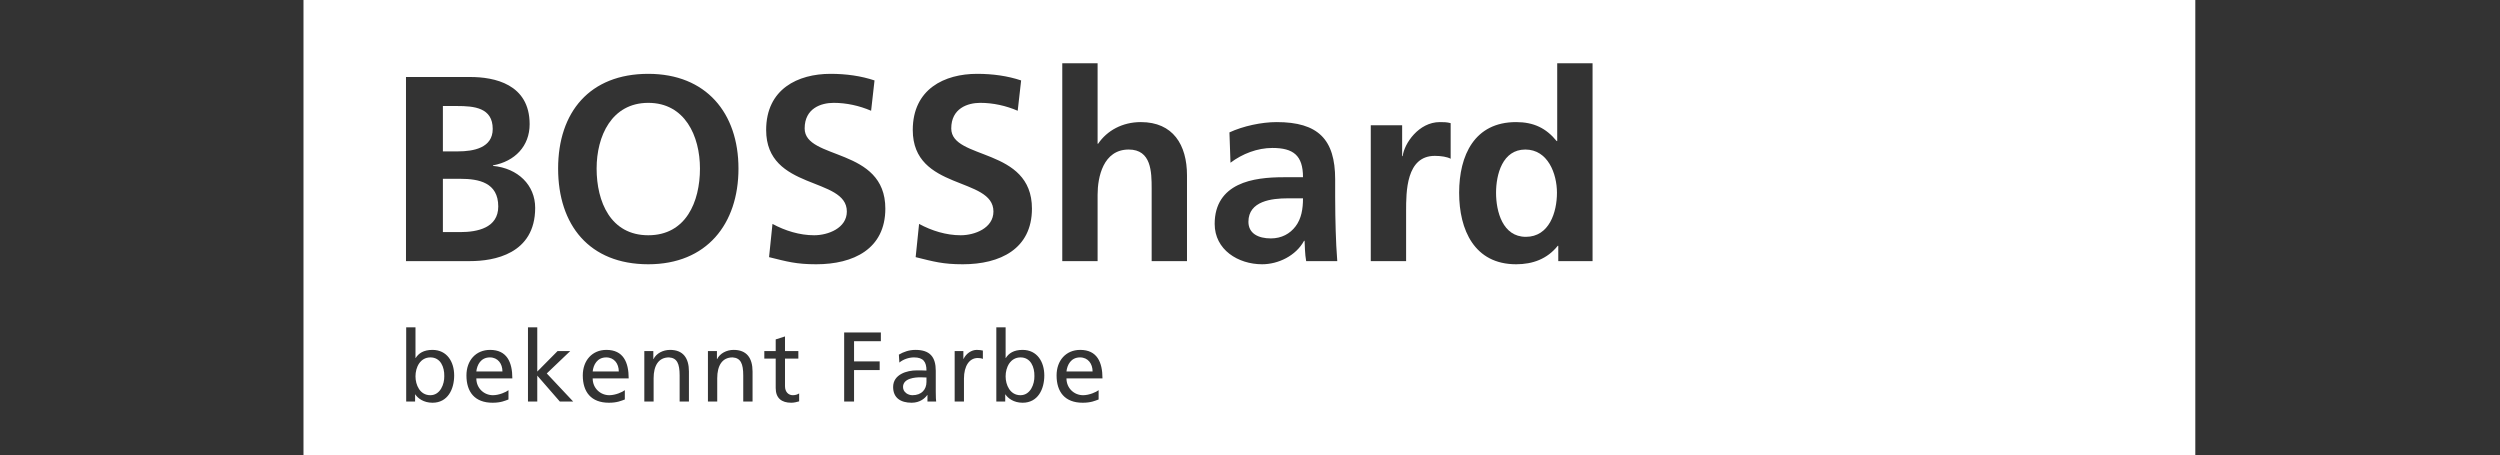 <?xml version="1.0" encoding="utf-8"?>
<svg xmlns="http://www.w3.org/2000/svg" width="659" height="120" viewBox="0 0 659 120" fill="none">
<rect x="0" y="0" width="659" height="120" fill="#333333" stroke="none"/>
<path d="M184.511 44.424C184.511 35.873 180.553 27.112 170.89 27.112C161.229 27.112 157.268 35.873 157.268 44.424C157.268 53.183 160.951 62.014 170.89 62.014C180.828 62.014 184.511 53.183 184.511 44.424Z" fill="white"/>
<path d="M269.02 94.211C266.359 94.211 265.081 96.743 265.081 99.222C265.081 101.438 266.228 104.177 268.993 104.177C271.627 104.177 272.723 101.231 272.67 99.144C272.723 96.743 271.681 94.211 269.02 94.211Z" fill="white"/>
<path d="M159.802 94.211C157.402 94.211 156.412 96.195 156.229 97.919H163.114C163.114 95.881 161.914 94.211 159.802 94.211Z" fill="white"/>
<path d="M113.46 94.211C110.801 94.211 109.523 96.743 109.523 99.222C109.523 101.438 110.67 104.177 113.435 104.177C116.067 104.177 117.164 101.231 117.113 99.144C117.164 96.743 116.119 94.211 113.46 94.211Z" fill="white"/>
<path d="M238.038 102.011C238.038 103.42 239.392 104.177 240.514 104.177C242.939 104.177 244.217 102.663 244.217 100.681V99.507C243.696 99.507 243.177 99.456 242.652 99.456C241.323 99.456 238.038 99.663 238.038 102.011Z" fill="white"/>
<path d="M284.693 94.211C282.294 94.211 281.302 96.195 281.121 97.919H288.007C288.007 95.881 286.805 94.211 284.693 94.211Z" fill="white"/>
<path d="M121.333 47.133H116.746V61.179H121.333C125.852 61.179 131.341 60.066 131.341 54.434C131.341 48.108 126.199 47.133 121.333 47.133Z" fill="white"/>
<path d="M129.882 33.993C129.882 28.362 124.948 27.947 120.502 27.947H116.746V39.904H120.71C124.809 39.904 129.882 39 129.882 33.993Z" fill="white"/>
<path d="M129.133 94.211C126.734 94.211 125.742 96.195 125.561 97.919H132.445C132.445 95.881 131.245 94.211 129.133 94.211Z" fill="white"/>
<path d="M402.076 39.417C396.027 39.417 394.36 46.023 394.36 50.819C394.36 55.755 396.097 62.429 402.213 62.429C408.4 62.429 410.414 55.895 410.414 50.819C410.414 45.814 408.05 39.417 402.076 39.417Z" fill="white"/>
<path d="M329.084 58.468C329.084 61.525 331.656 62.846 334.992 62.846C337.842 62.846 340.066 61.594 341.525 59.651C343.051 57.635 343.471 55.06 343.471 52.28H339.441C335.27 52.28 329.084 52.975 329.084 58.468Z" fill="white"/>
<path d="M419.798 68.826H410.761V64.794H410.623C407.844 68.27 404.021 69.66 399.641 69.66C388.662 69.66 384.629 60.622 384.629 50.819C384.629 40.945 388.662 32.184 399.641 32.184C404.299 32.184 407.566 33.785 410.345 37.193H410.481V16.683H419.798V68.826ZM382.394 41.851C381.559 41.365 379.891 41.087 378.223 41.087C370.649 41.087 370.649 50.541 370.649 55.684V68.826H361.335V33.02H369.605V41.154H369.745C370.158 37.817 373.983 32.184 379.544 32.184C380.448 32.184 381.421 32.184 382.394 32.465V41.851ZM344.304 68.826C343.957 66.949 343.957 64.587 343.888 63.474H343.75C341.594 67.436 336.938 69.66 332.698 69.66C326.373 69.66 320.187 65.837 320.187 59.021C320.187 53.67 322.759 50.541 326.303 48.805C329.848 47.064 334.435 46.718 338.326 46.718H343.471C343.471 40.945 340.898 39 335.41 39C331.446 39 327.485 40.53 324.356 42.895L324.08 34.899C327.692 33.227 332.558 32.184 336.521 32.184C347.435 32.184 351.949 36.706 351.949 47.273V51.862C351.949 55.477 352.02 58.19 352.089 60.83C352.16 63.543 352.298 66.044 352.504 68.826H344.304ZM312.892 68.826H303.577V49.704C303.577 45.326 303.506 39.417 297.531 39.417C290.787 39.417 289.328 46.718 289.328 51.305V68.826H280.015V16.683H289.328V37.887H289.466C291.831 34.411 295.86 32.184 300.725 32.184C309.207 32.184 312.892 38.167 312.892 46.23V68.826ZM285.503 104.177C287.119 104.177 288.996 103.342 289.597 102.848V105.3C288.658 105.638 287.585 106.161 285.396 106.161C280.678 106.161 278.514 103.291 278.514 98.963C278.514 95.021 280.992 92.231 284.748 92.231C289.181 92.231 290.613 95.465 290.613 99.743H281.121C281.121 102.376 283.181 104.177 285.503 104.177ZM269.566 106.161C267.193 106.161 265.681 104.959 265.03 103.97H264.977V105.846H262.63V86.282H265.081V94.371H265.133C265.89 93.144 267.219 92.231 269.541 92.231C273.4 92.231 275.279 95.388 275.279 98.963C275.279 102.614 273.584 106.161 269.566 106.161ZM259.085 94.605C258.642 94.422 258.147 94.371 257.727 94.371C255.536 94.371 254.101 96.456 254.101 99.796V105.846H251.649V92.543H253.945V94.605H253.998C254.65 93.222 256.058 92.231 257.467 92.231C258.199 92.231 258.56 92.309 259.085 92.411V94.605ZM244.478 105.846V104.128H244.426C243.855 104.933 242.549 106.161 240.307 106.161C237.437 106.161 235.429 104.908 235.429 102.011C235.429 98.674 239.08 97.633 241.61 97.633C242.574 97.633 243.253 97.633 244.217 97.681C244.217 95.388 243.382 94.211 240.933 94.211C239.548 94.211 238.063 94.736 237.072 95.571L236.943 93.482C238.167 92.754 239.628 92.231 241.323 92.231C245.133 92.231 246.668 94.106 246.668 97.736V103.238C246.668 104.752 246.722 105.458 246.773 105.846H244.478ZM215.164 69.66C209.882 69.66 207.519 68.966 202.722 67.782L203.626 59.021C206.964 60.83 210.786 62.014 214.609 62.014C218.29 62.014 223.227 60.135 223.227 55.755C223.227 46.511 201.958 50.333 201.958 34.271C201.958 23.426 210.367 19.463 218.918 19.463C223.087 19.463 226.979 20.02 230.524 21.202L229.624 29.197C226.563 27.876 223.156 27.112 219.751 27.112C216.413 27.112 212.106 28.569 212.106 33.856C212.106 42.266 233.375 38.722 233.375 54.991C233.375 65.629 224.964 69.66 215.164 69.66ZM232.196 89.936H225.129V95.257H231.882V97.553H225.129V105.846H222.521V87.64H232.196V89.936ZM210.654 105.794C210.107 105.95 209.352 106.161 208.568 106.161C206.04 106.161 204.475 104.959 204.475 102.298V94.527H201.474V92.543H204.475V89.466L206.927 88.683V92.543H210.445V94.527H206.927V101.803C206.927 103.342 207.864 104.177 208.985 104.177C209.742 104.177 210.289 103.943 210.654 103.706V105.794ZM198.373 105.846H195.919V98.963C195.919 95.858 195.242 94.344 193.103 94.211C190.315 94.211 189.062 96.456 189.062 99.692V105.846H186.61V92.543H188.984V94.656H189.035C189.765 93.144 191.539 92.231 193.39 92.231C196.834 92.231 198.373 94.371 198.373 97.943V105.846ZM181.603 105.846H179.151V98.963C179.151 95.858 178.474 94.344 176.337 94.211C173.545 94.211 172.293 96.456 172.293 99.692V105.846H169.842V92.543H172.215V94.656H172.267C172.999 93.144 174.771 92.231 176.624 92.231C180.066 92.231 181.603 94.371 181.603 97.943V105.846ZM160.613 104.177C162.227 104.177 164.106 103.342 164.705 102.848V105.3C163.766 105.638 162.697 106.161 160.508 106.161C155.786 106.161 153.622 103.291 153.622 98.963C153.622 95.021 156.098 92.231 159.854 92.231C164.287 92.231 165.721 95.465 165.721 99.743H156.229C156.229 102.376 158.289 104.177 160.613 104.177ZM147.12 44.424C147.12 29.544 155.46 19.463 170.89 19.463C186.11 19.463 194.661 29.754 194.661 44.424C194.661 59.092 186.25 69.66 170.89 69.66C155.322 69.66 147.12 59.3 147.12 44.424ZM147.572 105.846L141.625 99.011V105.846H139.174V86.282H141.625V97.943L146.973 92.543H150.311L144.128 98.438L151.092 105.846H147.572ZM123.975 68.826H107.017V20.298H123.975C130.23 20.298 139.612 22.106 139.612 32.743C139.612 38.514 135.721 42.544 129.951 43.589V43.727C136.554 44.353 141.072 48.805 141.072 54.784C141.072 67.018 130.091 68.826 123.975 68.826ZM129.941 104.177C131.557 104.177 133.436 103.342 134.035 102.848V105.3C133.098 105.638 132.031 106.161 129.838 106.161C125.118 106.161 122.954 103.291 122.954 98.963C122.954 95.021 125.43 92.231 129.186 92.231C133.621 92.231 135.053 95.465 135.053 99.743H125.561C125.561 102.376 127.621 104.177 129.941 104.177ZM114.008 106.161C111.634 106.161 110.122 104.959 109.472 103.97H109.419V105.846H107.072V86.282H109.523V94.371H109.575C110.331 93.144 111.661 92.231 113.981 92.231C117.843 92.231 119.72 95.388 119.72 98.963C119.72 102.614 118.024 106.161 114.008 106.161ZM257.562 19.463C261.733 19.463 265.626 20.02 269.171 21.202L268.267 29.197C265.207 27.876 261.802 27.112 258.397 27.112C255.06 27.112 250.751 28.569 250.751 33.856C250.751 42.266 272.021 38.722 272.021 54.991C272.021 65.629 263.61 69.66 253.808 69.66C248.526 69.66 246.163 68.966 241.367 67.782L242.269 59.021C245.607 60.83 249.428 62.014 253.253 62.014C256.937 62.014 261.87 60.135 261.87 55.755C261.87 46.511 240.605 50.333 240.605 34.271C240.605 23.426 249.012 19.463 257.562 19.463ZM80 0V119.958H578.683V0H80Z" fill="white"/>
</svg>